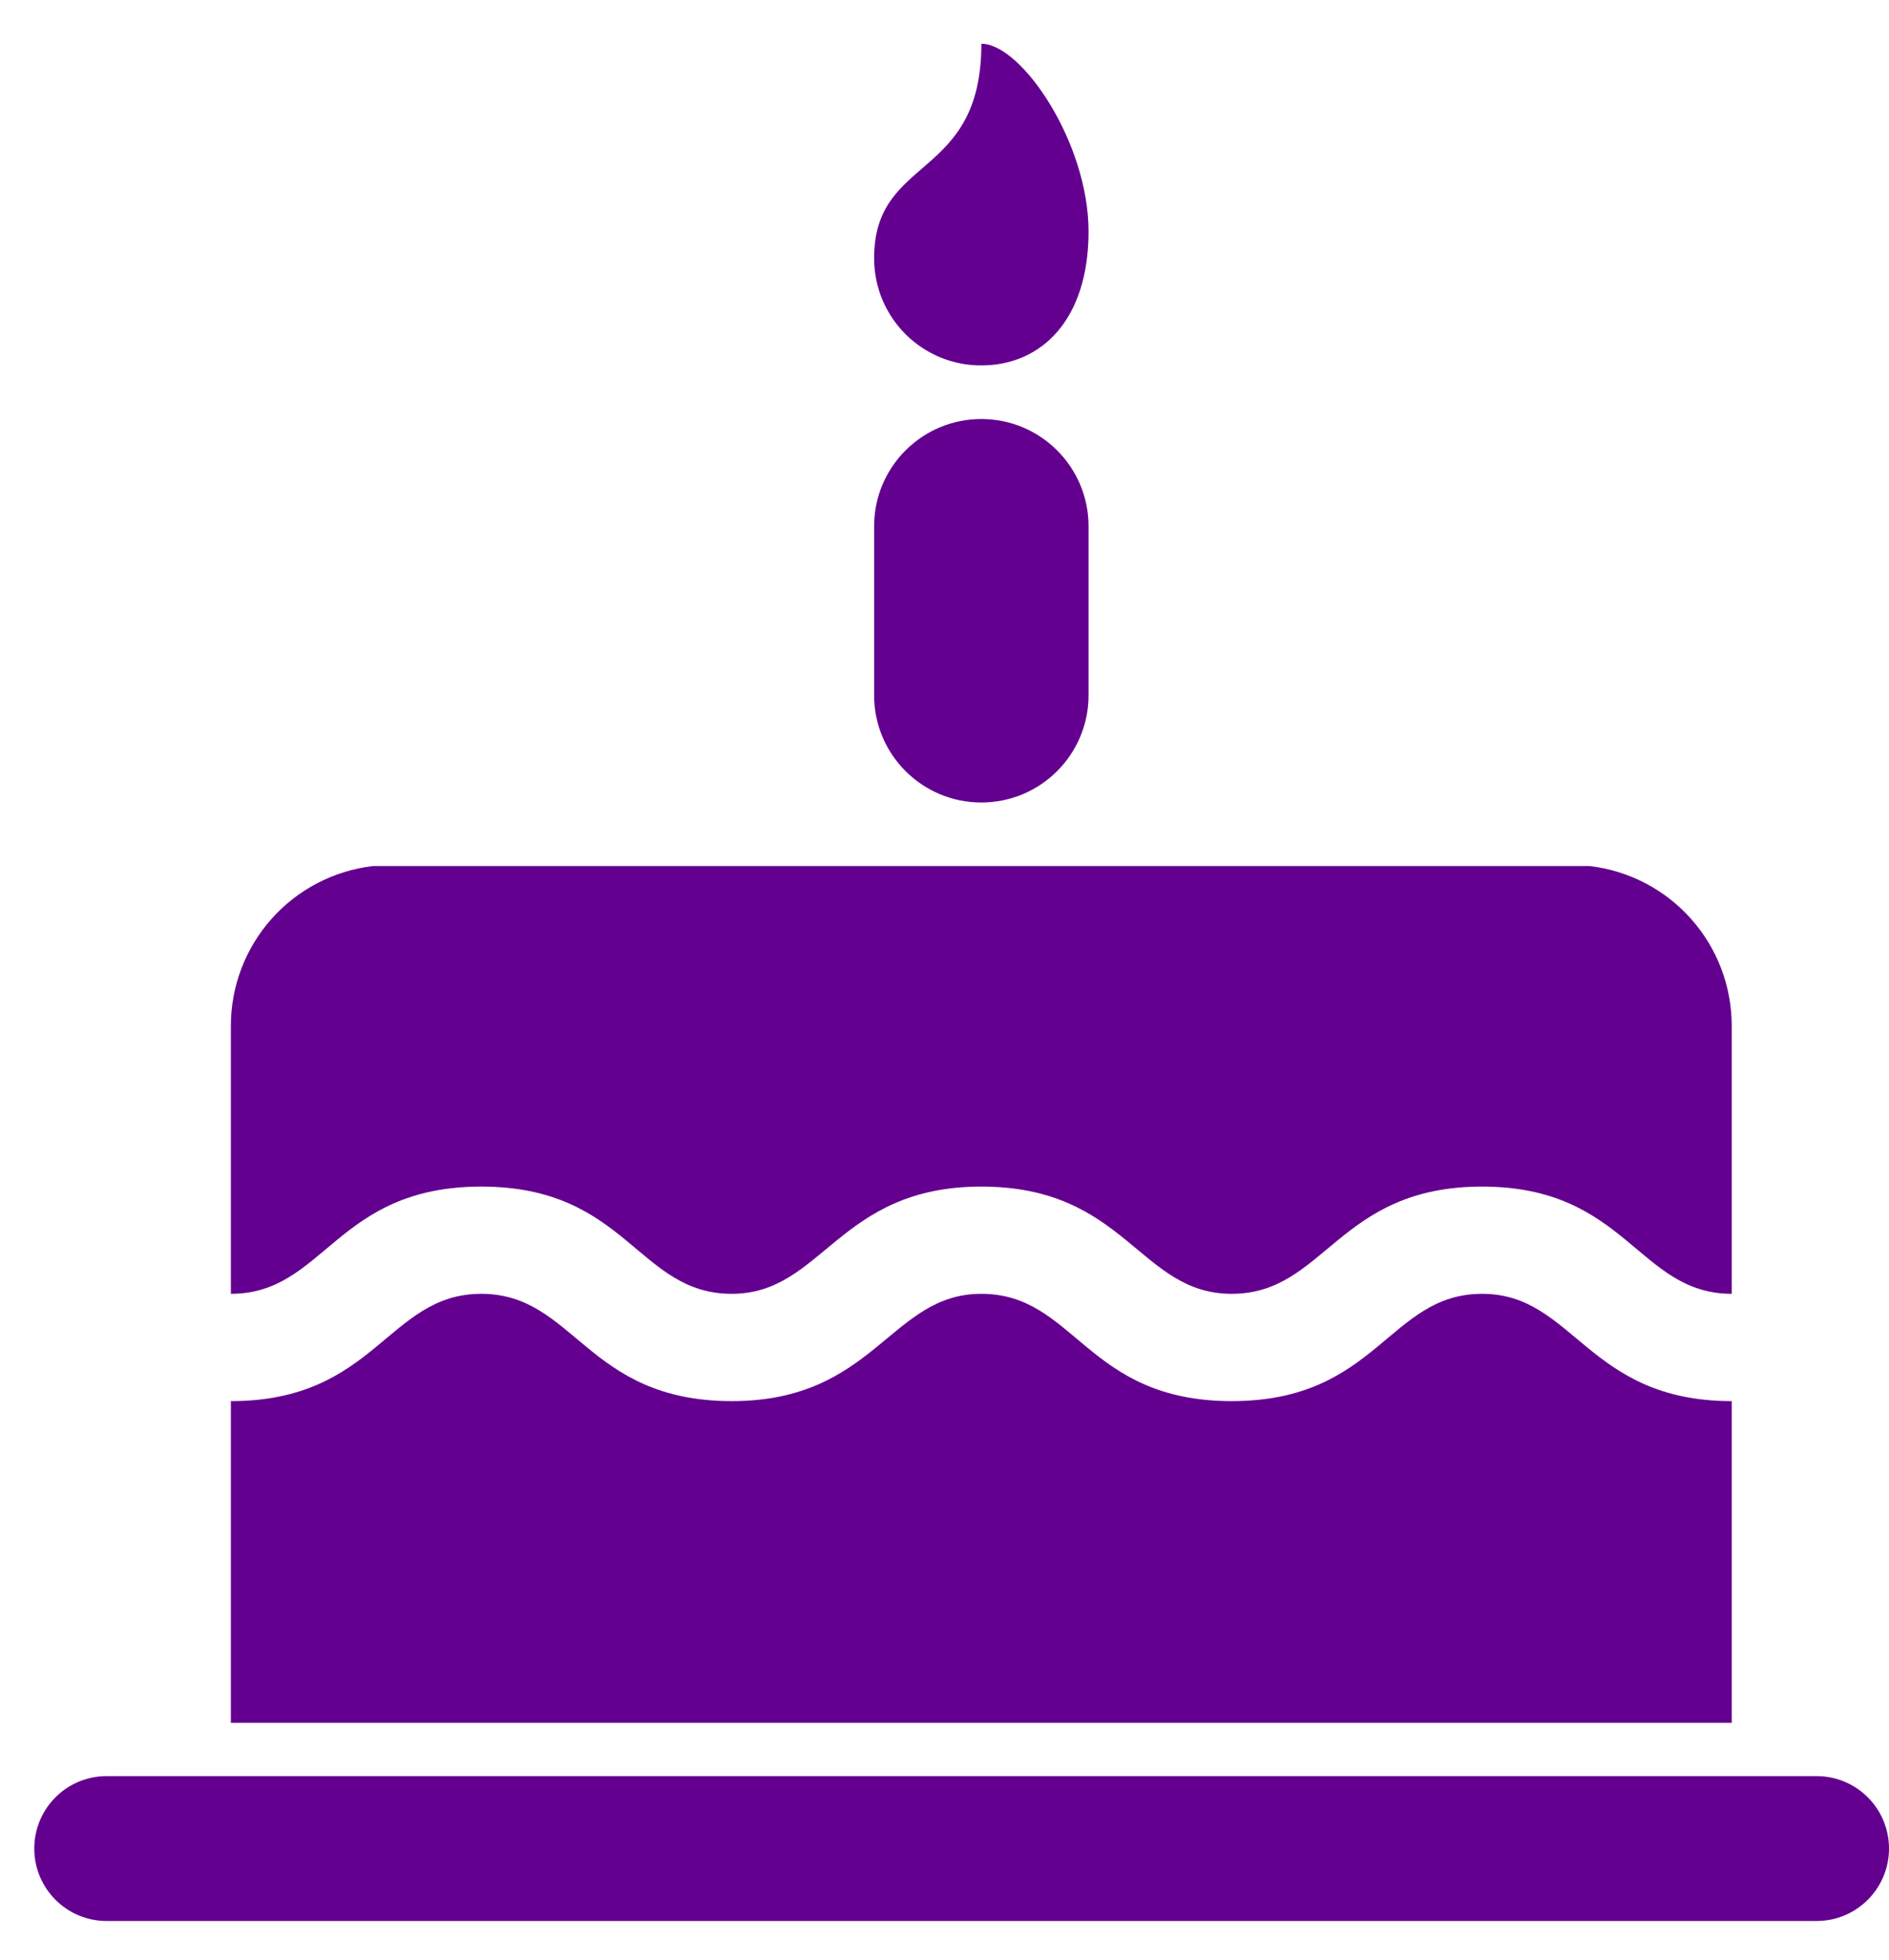 <svg width="27" height="28" viewBox="0 0 27 28" fill="none" xmlns="http://www.w3.org/2000/svg">
<path d="M24.752 24.616H3.3V20.019C5.376 20.019 5.539 18.486 6.879 18.486C8.22 18.486 8.379 20.019 10.459 20.019C12.51 20.019 12.72 18.486 14.026 18.486C15.374 18.486 15.52 20.019 17.605 20.019C19.691 20.019 19.845 18.486 21.185 18.486C22.502 18.486 22.685 20.019 24.752 20.019V24.616Z" fill="#640090"/>
<path d="M14.027 5.221C13.826 5.222 13.627 5.183 13.441 5.107C13.256 5.03 13.087 4.918 12.945 4.777C12.803 4.636 12.69 4.468 12.612 4.282C12.535 4.097 12.495 3.899 12.494 3.698V3.69C12.494 2.205 14.027 2.588 14.027 0.625C14.601 0.625 15.559 2.037 15.559 3.307C15.559 4.576 14.879 5.221 14.027 5.221Z" fill="#640090"/>
<path d="M14.027 5.987H14.026C13.18 5.987 12.494 6.673 12.494 7.519V9.934C12.494 10.78 13.18 11.466 14.026 11.466H14.027C14.873 11.466 15.559 10.78 15.559 9.934V7.519C15.559 6.673 14.873 5.987 14.027 5.987Z" fill="#640090"/>
<path d="M22.72 12.374H5.332C4.773 12.439 4.257 12.707 3.882 13.128C3.507 13.549 3.3 14.092 3.3 14.656V18.486C4.645 18.486 4.794 16.954 6.879 16.954C8.965 16.954 9.111 18.486 10.459 18.486C11.765 18.486 11.975 16.954 14.026 16.954C16.099 16.954 16.28 18.486 17.605 18.486C18.945 18.486 19.116 16.954 21.185 16.954C23.254 16.954 23.411 18.486 24.752 18.486V14.656C24.752 14.092 24.545 13.549 24.17 13.128C23.796 12.707 23.279 12.439 22.72 12.374Z" fill="#640090"/>
<path d="M25.965 25.377H1.524C0.953 25.377 0.49 25.84 0.49 26.412C0.49 26.984 0.953 27.447 1.524 27.447H25.965C26.537 27.447 27 26.984 27 26.412C27 25.84 26.537 25.377 25.965 25.377Z" fill="#640090"/>
</svg>
